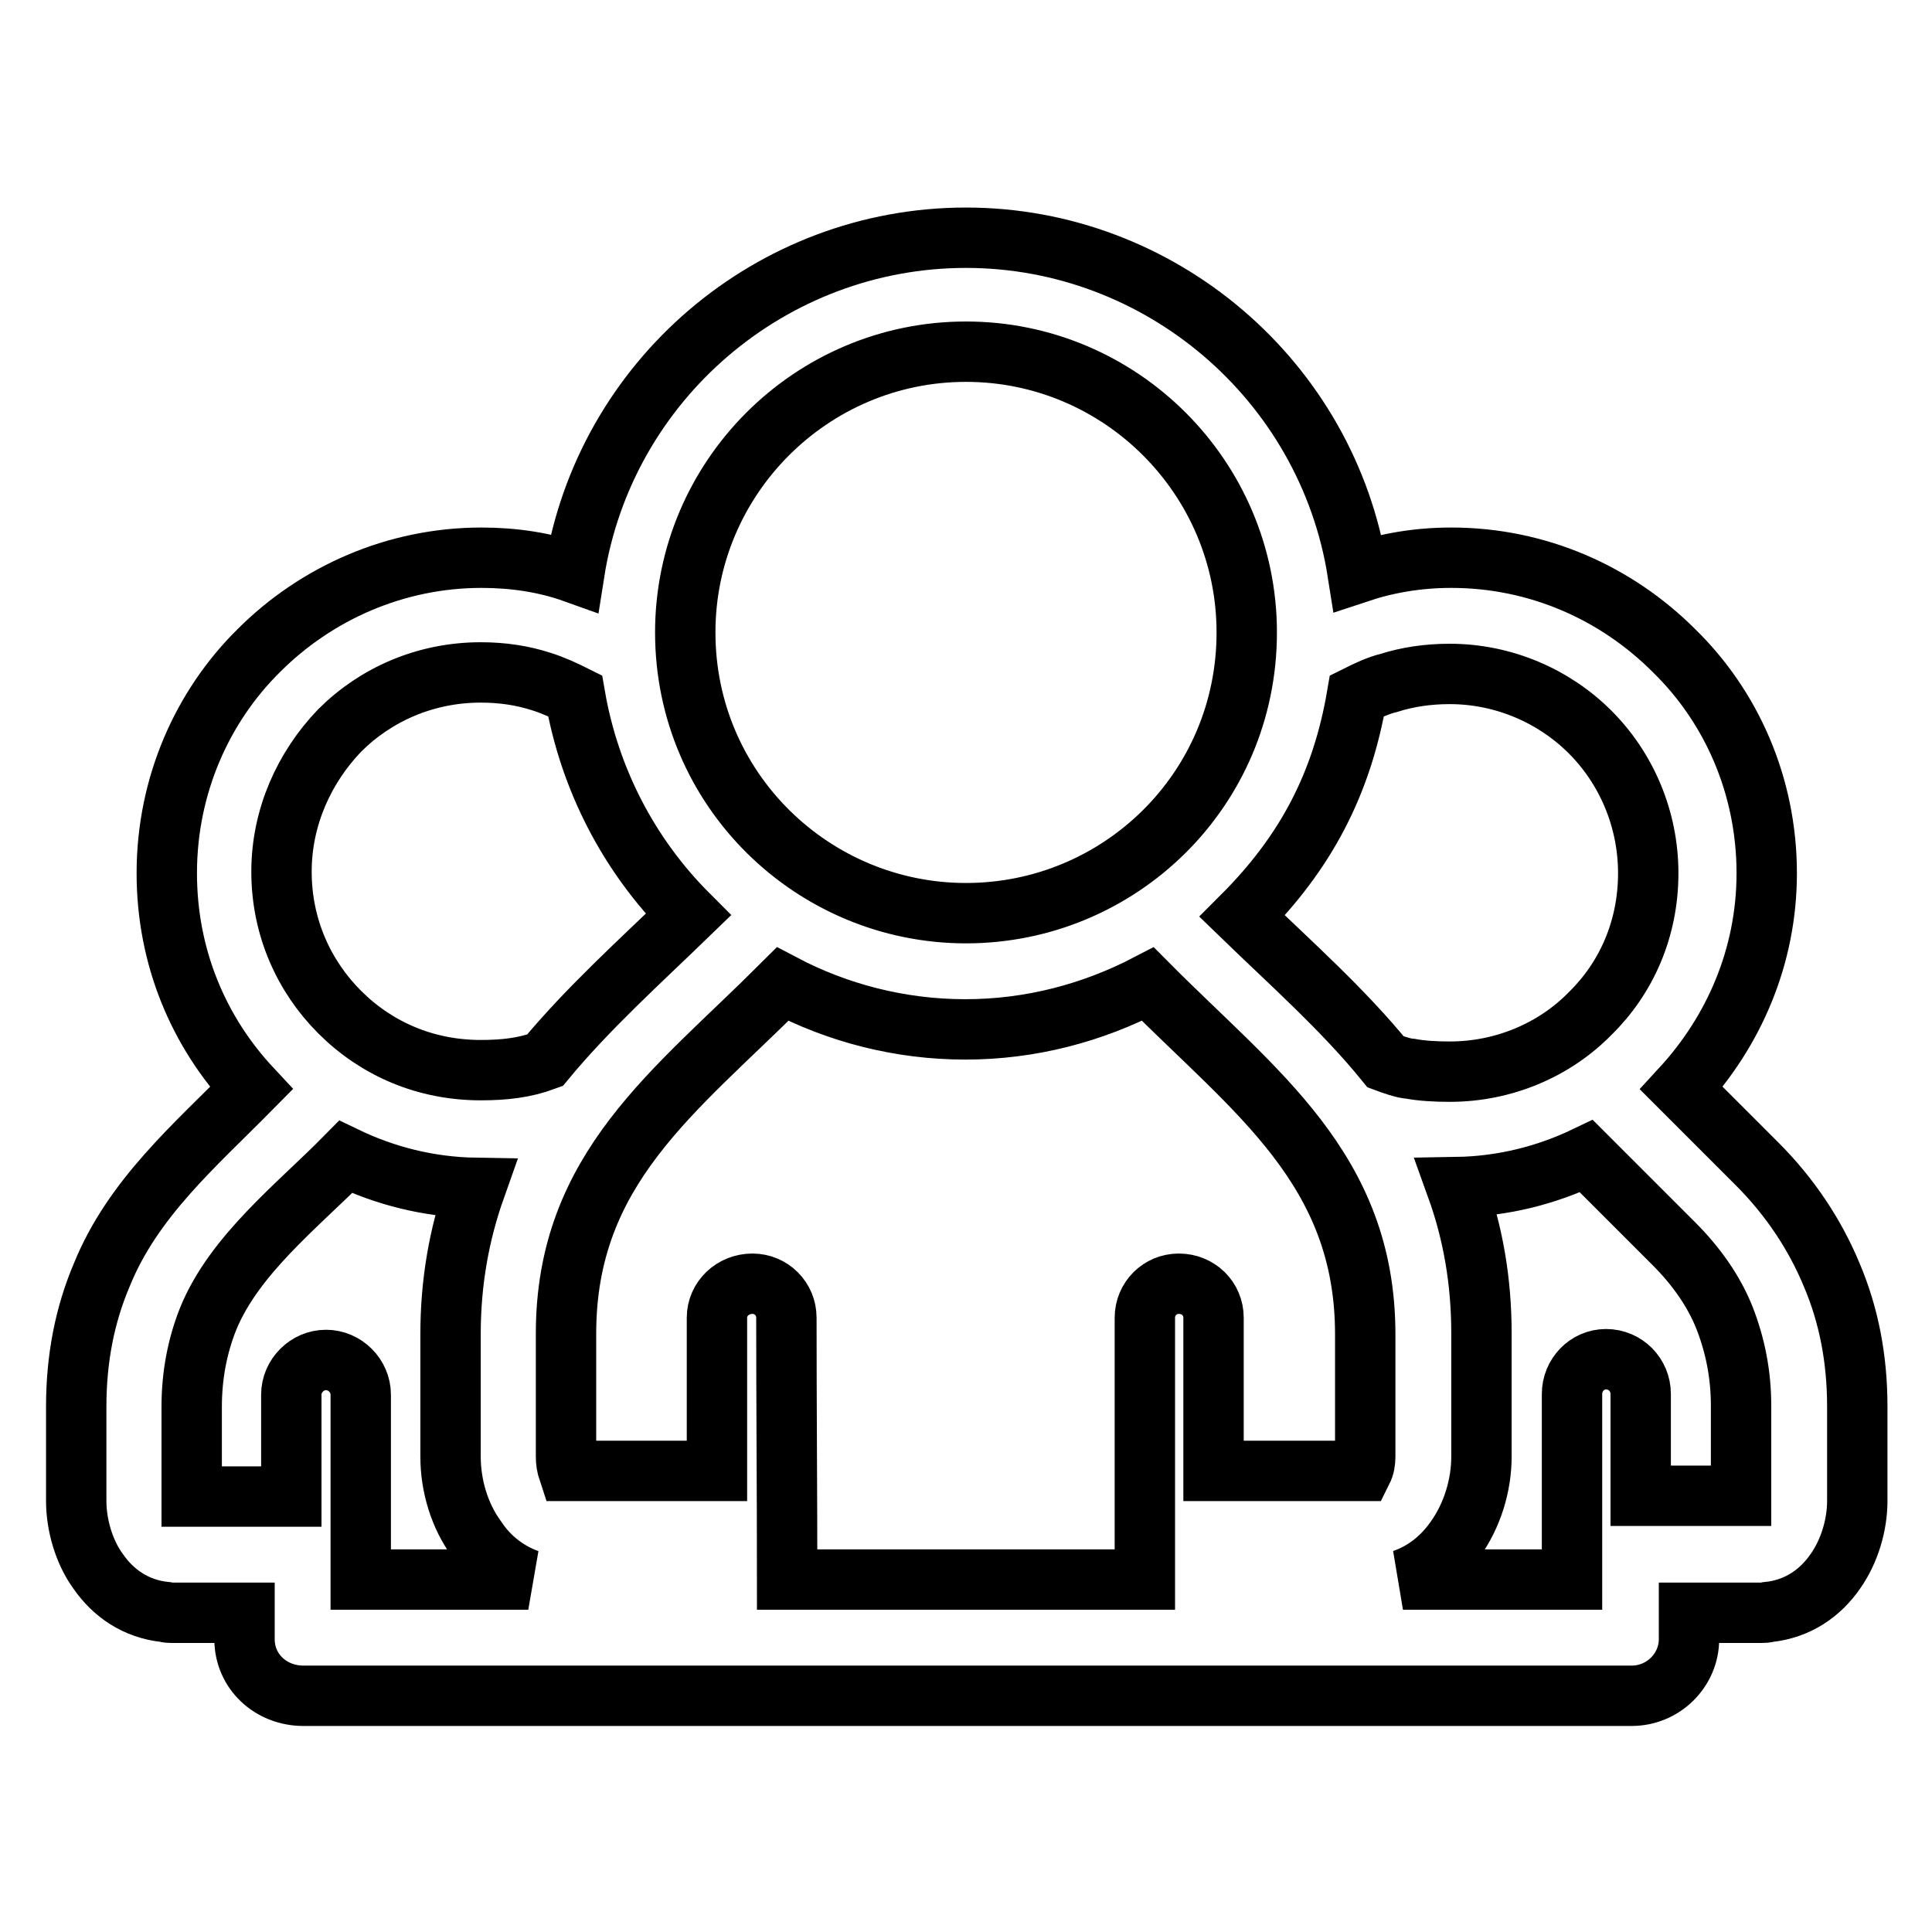 <?xml version="1.0" encoding="utf-8"?>
<!-- Svg Vector Icons : http://www.onlinewebfonts.com/icon -->
<!DOCTYPE svg PUBLIC "-//W3C//DTD SVG 1.1//EN" "http://www.w3.org/Graphics/SVG/1.1/DTD/svg11.dtd">
<svg version="1.1" xmlns="http://www.w3.org/2000/svg" xmlns:xlink="http://www.w3.org/1999/xlink" x="0px" y="0px" viewBox="0 0 256 256" enable-background="new 0 0 256 256" xml:space="preserve">
<g> <path stroke-width="8" fill-opacity="0" stroke="#000000"  d="M128,31.5c25.7,0,47.9,18.9,51.9,44.4c3.9-1.3,8-2,12.4-2c11.5,0,21.9,4.7,29.5,12.3 c7.6,7.4,12.3,17.9,12.3,29.5c0,11.1-4.4,21-11.3,28.5l10,10c4.4,4.4,7.7,9.4,9.9,14.7c2.3,5.4,3.4,11.2,3.4,17.5v12.5 c0,3.1-1,6.6-2.9,9.3c-2,2.9-5,5-8.9,5.4c-0.3,0.1-0.6,0.1-0.9,0.1h-9.6v3.5c0,4.1-3.4,7.5-7.6,7.5h-88H40.2 c-4.3,0-7.8-3.2-7.8-7.5v-3.5h-9.6c-0.3,0-0.6,0-0.9-0.1c-3.9-0.4-6.9-2.5-8.9-5.4c-1.9-2.6-2.9-6.2-2.9-9.3v-12.5 c0-6.3,1.1-12.1,3.4-17.5l0,0c4.1-10.1,12.3-17.1,19.8-24.7c-7-7.5-11.2-17.4-11.2-28.5c0-11.6,4.7-22.1,12.2-29.5 c7.6-7.6,18.1-12.3,29.5-12.3c4.2,0,8.4,0.6,12.3,2C80.1,50.4,102.2,31.5,128,31.5L128,31.5z M128,209.3L128,209.3h23.7 c0-11.6,0-23.2,0-34.7c0-2.5,2-4.5,4.5-4.5c2.6,0,4.6,2,4.6,4.5v20.3h19.7c0.3-0.6,0.4-1.2,0.4-1.9v-16.2 c0-21.9-14.6-32.1-28.8-46.4c-7.3,3.8-15.5,6-24.2,6c-8.7,0-17-2.2-24.2-6C89.5,144.6,75,154.8,75,176.7V193c0,0.7,0.1,1.3,0.3,1.9 h19.7v-20.3c0-2.5,2.1-4.5,4.7-4.5c2.5,0,4.5,2,4.5,4.5c0,11.6,0.1,23.2,0.1,34.7H128L128,209.3z M128,121L128,121 c20.3,0,37.2-16.3,37.2-37.2c0-20.5-16.7-37.2-37.2-37.2c-20.5,0-37.2,16.7-37.2,37.2C90.8,104.7,107.8,121,128,121L128,121z  M47.8,209.3L47.8,209.3H70c-2.8-1-5.2-2.9-6.8-5.3c-2.3-3.1-3.5-7.1-3.5-11v-16.2c0-6.8,1.1-13.2,3.3-19.4 c-6.2-0.1-12-1.6-17.2-4.1c-6.3,6.4-14.7,12.9-18.2,21.4l0,0l0,0c-1.4,3.5-2.2,7.4-2.2,11.7v11.9h13.2v-13.5c0-2.5,2.1-4.6,4.6-4.6 c2.5,0,4.6,2.1,4.6,4.6L47.8,209.3L47.8,209.3z M76.2,92.2L76.2,92.2c-1.4-0.7-2.9-1.4-4.5-1.9c-2.5-0.8-5.1-1.2-8-1.2 c-7.3,0-13.9,2.9-18.7,7.7c-4.7,4.9-7.7,11.5-7.7,18.7c0,7.4,3,13.9,7.7,18.6c4.9,4.9,11.4,7.7,18.7,7.7c3.1,0,5.8-0.3,8.5-1.3 c5.7-6.9,12.6-13.1,19-19.3C83.3,113.3,78.1,103.2,76.2,92.2L76.2,92.2z M208.3,209.3L208.3,209.3v-24.6c0-2.5,2-4.6,4.5-4.6 c2.6,0,4.6,2.1,4.6,4.6v13.5h13.3v-11.9c0-4.3-0.8-8.1-2.2-11.7c-1.4-3.5-3.7-6.8-6.7-9.8l-11.6-11.6c-5.2,2.5-11,4-17.2,4.1 c2.2,6.1,3.3,12.5,3.3,19.4V193c0,3.8-1.2,7.8-3.5,11c-1.7,2.4-4,4.3-6.9,5.3L208.3,209.3L208.3,209.3z M179.8,92.2L179.8,92.2 c-2,11.7-6.8,20.8-15.2,29.2c6.4,6.2,13.4,12.4,19,19.3c0.8,0.3,2.5,0.9,3.2,0.9c1.6,0.3,3.4,0.4,5.3,0.4c7.2,0,13.9-2.9,18.6-7.7 c4.8-4.7,7.7-11.2,7.7-18.6c0-7.2-2.9-13.9-7.7-18.7c-4.8-4.8-11.5-7.7-18.6-7.7c-2.9,0-5.6,0.4-8.1,1.2 C182.7,90.8,181.2,91.5,179.8,92.2L179.8,92.2z"/></g>
</svg>
